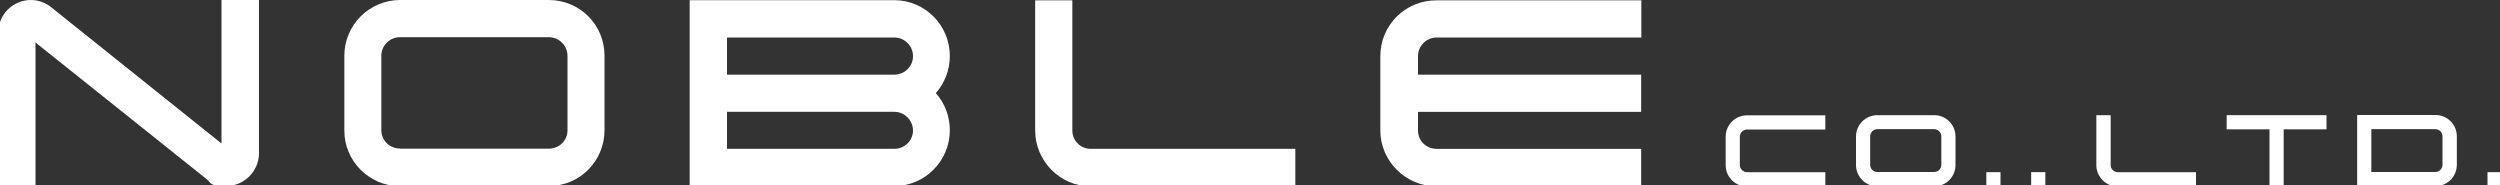 <?xml version="1.0" encoding="UTF-8"?>
<svg id="_レイヤー_1" data-name="レイヤー_1" xmlns="http://www.w3.org/2000/svg" width="1500" height="111" version="1.1" viewBox="0 0 1500 111">
  <rect x="0" y="0" width="1500" height="111" fill="#333333" stroke="none"/>
  <!-- Generator: Adobe Illustrator 29.6.1, SVG Export Plug-In . SVG Version: 2.1.1 Build 9)  -->
  <defs>
    <style>
      .st0 {
        fill: #fff;
      }
    </style>
  </defs>
  <g>
    <path class="st0" d="M132.9,0h22.5s0,92.2,0,92.2c-.2,10.7-9,19.4-19.6,19.4s-8.6-1.6-11.8-4.1L21.3,25.5v86.1s-22.3,0-22.3,0V19.5C-1,8.6,7.8,0,18.6,0c4.3,0,8.4,1.5,11.8,4.1l102.5,82V0Z"/>
    <path class="st0" d="M329.2,111.7h-89.2c-18.5,0-33.5-15.2-33.4-33.5v-44.7C206.6,15,221.6,0,240.1,0h89.2c18.6,0,33.5,15,33.4,33.5v44.7c0,18.3-14.8,33.5-33.5,33.4ZM240,89.2h89.2c6.4,0,11.3-4.9,11.3-11v-44.7c0-6-4.9-11.2-11.3-11.2h-89.2c-6.2,0-11.2,5.1-11.2,11.1v44.7c0,6.1,4.9,11,11.1,11Z"/>
    <path class="st0" d="M536.6,111.7h-122.8s0-111.6,0-111.6h122.8c18.3,0,33.3,15,33.3,33.5,0,8.6-3.2,16.3-8.4,22.3,5.3,5.9,8.4,13.7,8.4,22.3,0,18.3-15,33.5-33.3,33.4h0ZM436.1,44.8h100.5c6.1,0,11.2-4.9,11.2-11.1s-5.1-11.2-11.1-11.2h-100.5s0,22.3,0,22.3ZM436.1,89.3h100.5c6.1,0,11.2-4.9,11.2-11,0-6.1-5.1-11.2-11.1-11.2h-100.5s0,22.1,0,22.1Z"/>
    <path class="st0" d="M621.1,78.3V.2s22.3,0,22.3,0v78.1c0,6.1,4.9,11,11,11h122.8s0,22.5,0,22.5h-122.8c-18.3,0-33.3-15.2-33.3-33.5Z"/>
    <path class="st0" d="M862,.2h122.8s0,22.3,0,22.3h-122.8c-6.2,0-11.2,5.1-11.2,11.1v11.2s133.9,0,133.9,0v22.3s-133.9,0-133.9,0v11.2c0,6.1,4.9,11,11.1,11h122.8s0,22.5,0,22.5h-122.8c-18.5,0-33.7-15.2-33.7-33.5v-44.7c0-18.5,15.1-33.5,33.7-33.4h0Z"/>
  </g>
  <g>
    <path class="st0" d="M1043.9,81.9v17.1c0,2.3,2,4.3,4.3,4.3h47v8.6h-47c-7.1,0-12.8-5.8-12.8-12.8v-17.1c0-7,5.7-12.8,12.8-12.8h47v8.5h-47c-2.3,0-4.3,2-4.3,4.3h0Z"/>
    <path class="st0" d="M1160.5,111.8h-34.1c-7.1,0-12.8-5.8-12.8-12.8v-17.1c0-7,5.7-12.8,12.8-12.8h34.1c7.1,0,12.8,5.7,12.8,12.8v17.1c0,7-5.6,12.8-12.8,12.8ZM1126.4,103.2h34.1c2.4,0,4.3-1.9,4.3-4.3v-17.1c0-2.3-1.9-4.3-4.3-4.3h-34.1c-2.3,0-4.3,2-4.3,4.3v17.1c0,2.3,1.9,4.3,4.3,4.3Z"/>
    <path class="st0" d="M1200.3,111.8h-8.5v-8.5h8.5v8.5Z"/>
    <path class="st0" d="M1223,111.8h-4.3v-8.5h8.5v8.5c0,3.5-2.8,6.4-6.4,6.4h-2.1v-4.3h2.1c1.2,0,2.1-1,2.1-2.1Z"/>
    <path class="st0" d="M1257.8,99v-29.9h8.6v29.9c0,2.3,1.9,4.3,4.2,4.3h47v8.6h-47c-7,0-12.8-5.8-12.8-12.8Z"/>
    <path class="st0" d="M1361.7,111.8v-34.2h-25.7v-8.5h59.9v8.5h-25.7v34.2h-8.5Z"/>
    <path class="st0" d="M1461.3,111.8h-47v-42.8h47c7.1,0,12.8,5.7,12.8,12.8v17.1c0,7-5.7,12.8-12.8,12.8ZM1422.8,103.2h38.4c2.3,0,4.3-1.9,4.3-4.3v-17.1c0-2.3-1.9-4.3-4.3-4.3h-38.4v25.6Z"/>
    <path class="st0" d="M1501,111.8h-8.5v-8.5h8.5v8.5Z"/>
  </g>
</svg>